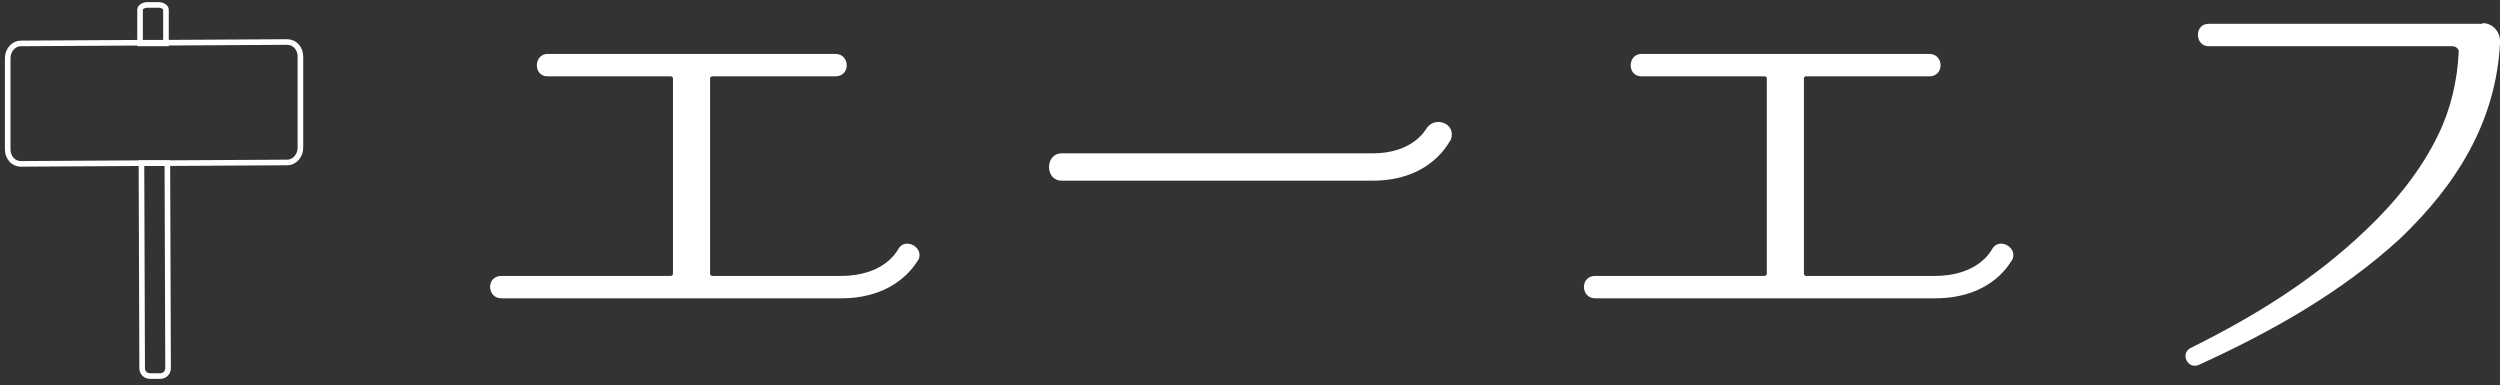 <svg id="レイヤー_1" xmlns="http://www.w3.org/2000/svg" viewBox="0 0 357 55"><rect x="0" y="0" width="357" height="55" fill="#333333" stroke="none"/><style>.st0{fill:#fff}.st1{fill:none;stroke:#fff;stroke-width:.8;stroke-miterlimit:10}</style><path class="st0" d="M120.1 42.6H71.6c-2.1 0-2.2-3.2 0-3.2h24.2c.2 0 .3-.2.3-.3V11.2c0-.2-.2-.3-.3-.3H78.2c-2.1 0-2-3.2 0-3.2h41.1c2.1 0 2.2 3.2 0 3.2h-17.6c-.2 0-.3.2-.3.3v27.9c0 .2.2.3.3.3h18.4c6.2 0 8-3.6 8.1-3.7.9-1.9 3.7-.5 3 1.3-.2.2-2.8 5.6-11.1 5.6zm31.5-16.8c-2.4 0-2.4-3.9 0-3.9H196c5.7 0 7.5-3.3 7.6-3.4 1.2-2.1 4.4-.9 3.6 1.4-.2.2-2.7 5.9-11.2 5.9h-44.4zm124.7 16.8h-48.5c-2.1 0-2.2-3.2 0-3.2H252c.2 0 .3-.2.3-.3V11.2c0-.2-.2-.3-.3-.3h-17.6c-2.1 0-2-3.2 0-3.2h41.1c2.1 0 2.2 3.2 0 3.2h-17.6c-.2 0-.3.2-.3.3v27.9c0 .2.2.3.3.3h18.4c6.2 0 8-3.6 8.1-3.7.9-1.9 3.7-.5 3 1.3-.2.2-2.7 5.6-11.1 5.6zm78.2-39.3c1.5 0 2.6 1.3 2.5 2.8v.1c-.6 11.2-6.2 20.2-14.3 27.9-8.4 7.7-18.4 13.3-28.7 18-1.6.7-2.7-1.6-1.2-2.4 9.1-4.5 17.7-9.8 25.1-16.9 4.1-3.9 7.8-8.4 10.3-13.6 1.8-3.7 2.7-7.7 2.9-11.7.1-.5-.4-.9-.9-.9h-34.8c-2 0-2.1-3.2 0-3.2h39.1z"/><path class="st1" d="M20.3 23.3L3 23.4c-1.1 0-1.9-.9-1.9-2.1v-13c0-1.1.8-2.1 1.9-2.1l17.3-.1h3.4L41 6c1.1 0 1.9.9 1.9 2.1v13c0 1.1-.8 2.1-1.9 2.1l-17.3.1h-3.4z"/><path class="st1" d="M20.3 52.6c0 .6.5 1.1 1.1 1.1h1.5c.6 0 1.1-.5 1.1-1.1l-.1-29.3h-3.7l.1 29.3zm3.4-51.2c0-.4-.5-.7-1.1-.7h-1.5c-.6 0-1.1.3-1.1.7v4.8h3.7V1.4z"/></svg>